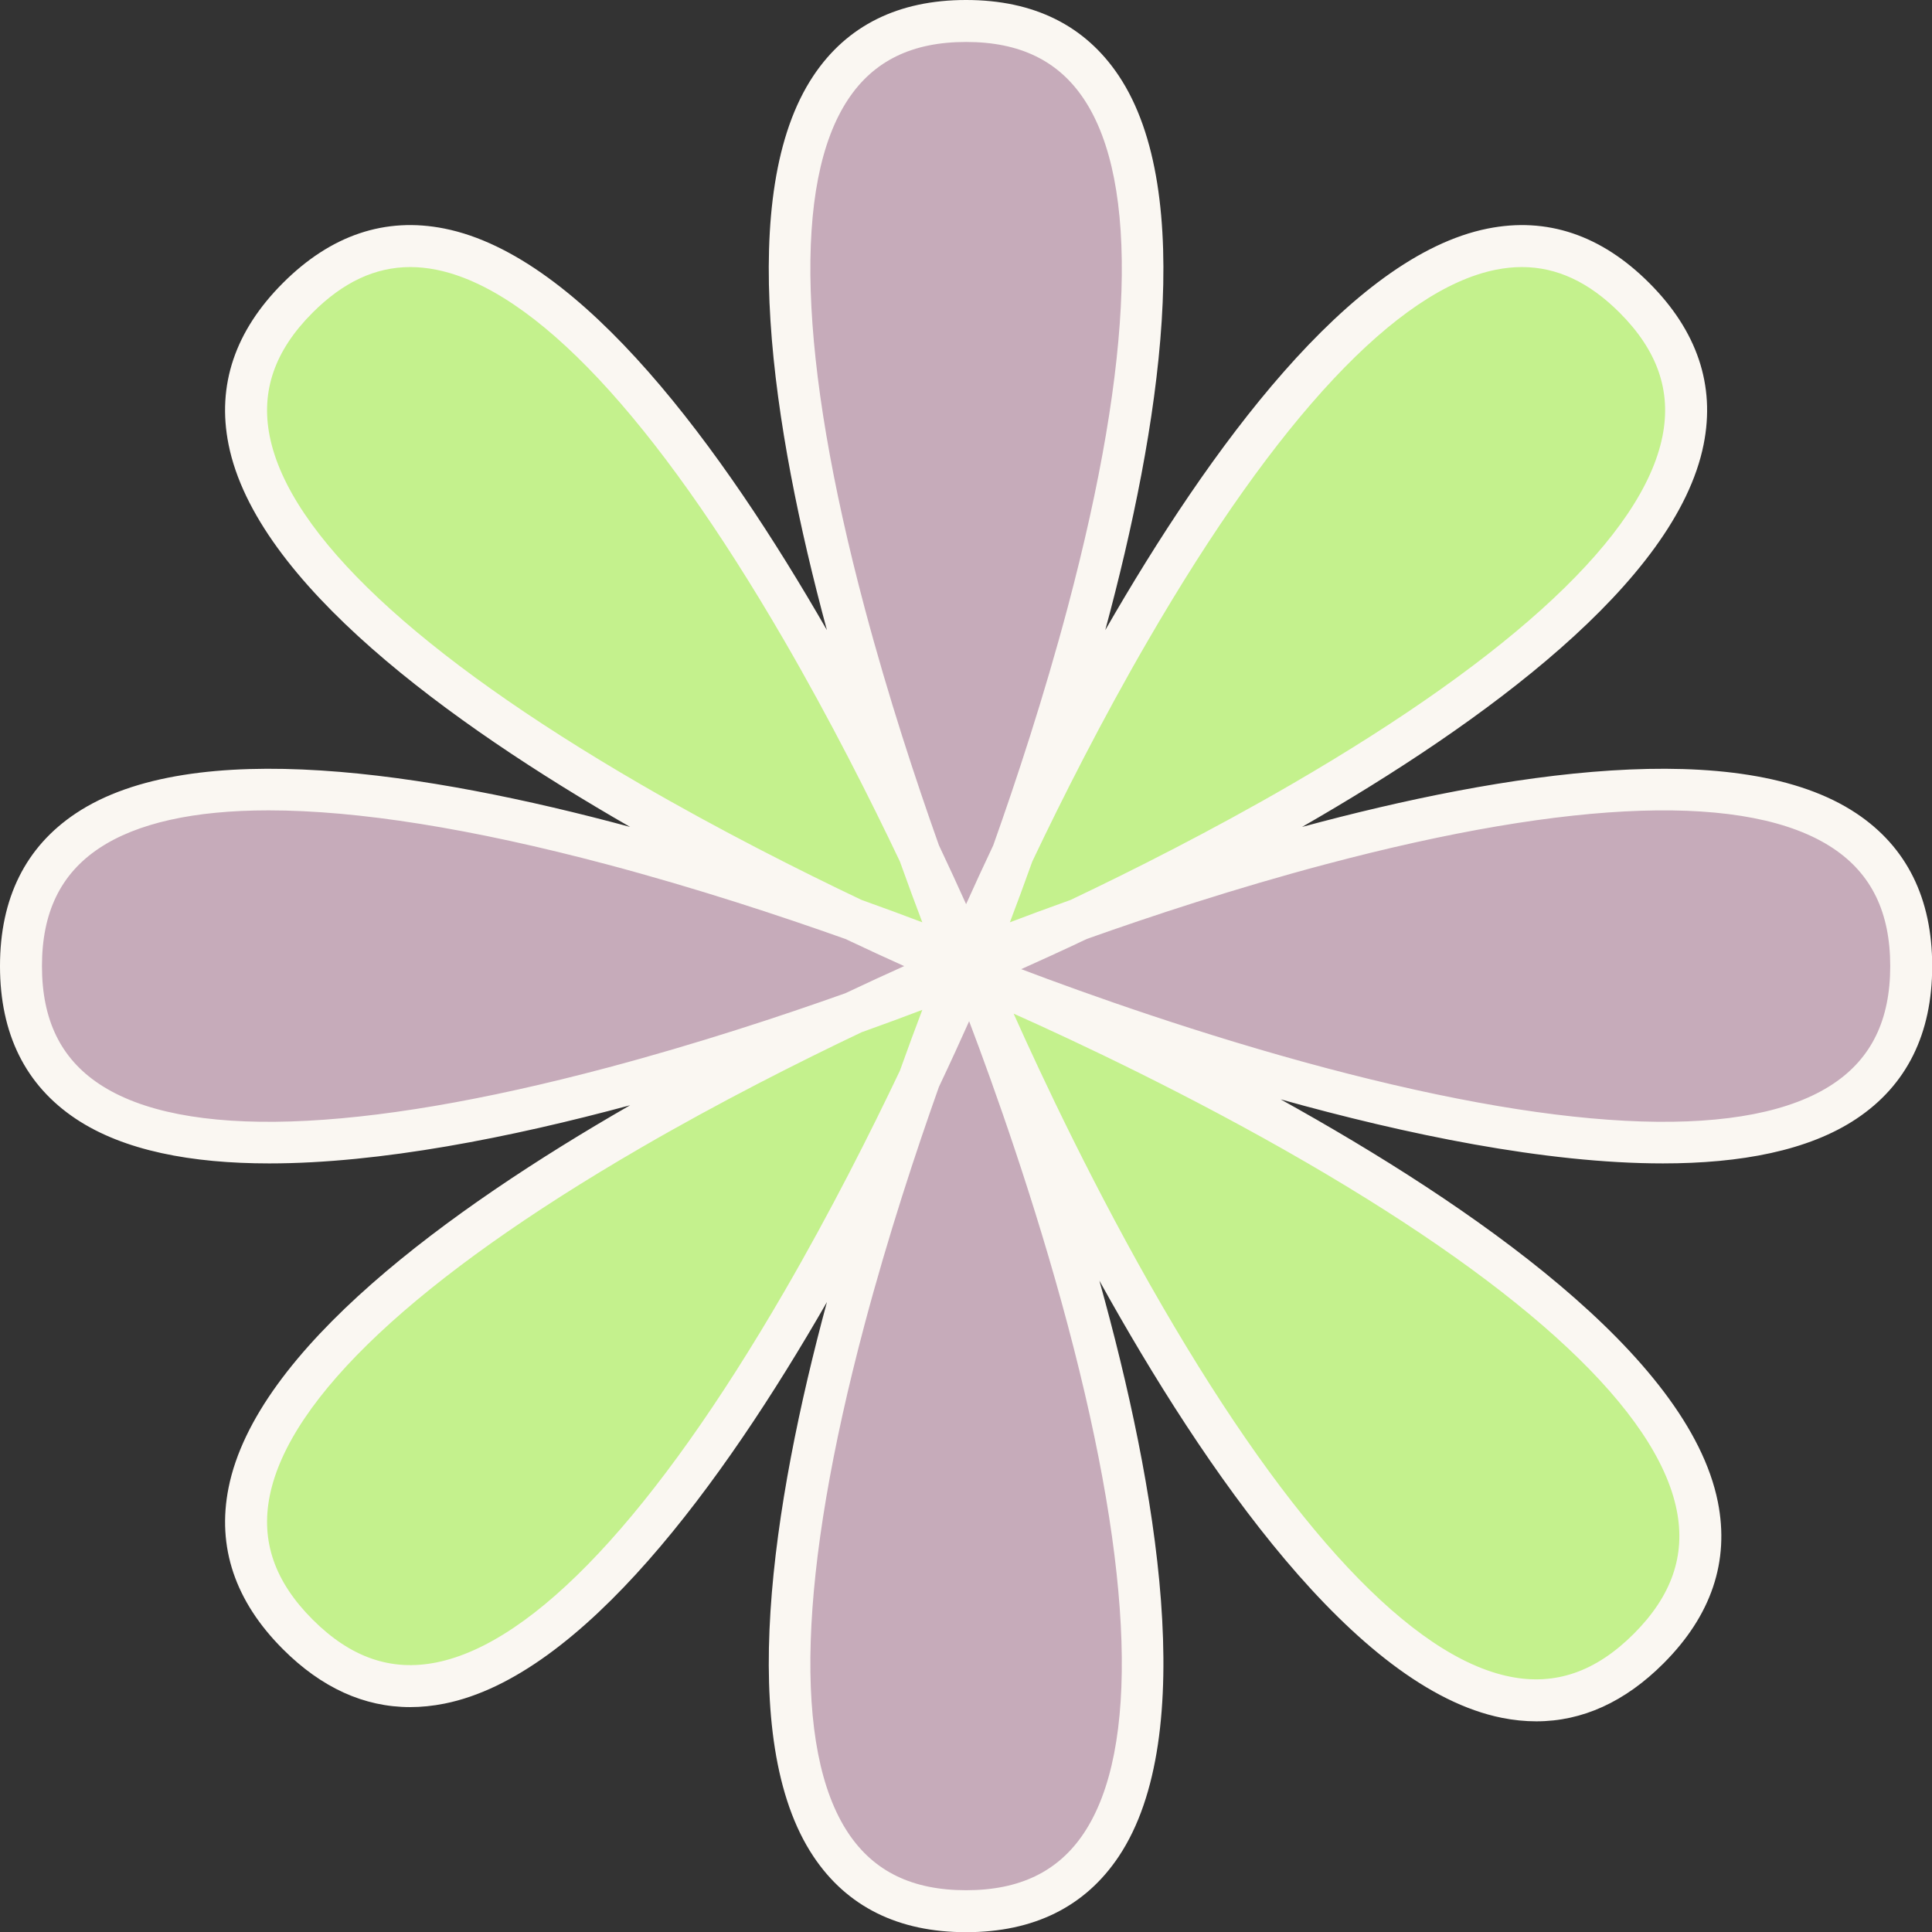 <?xml version="1.0" encoding="UTF-8" standalone="no"?><svg xmlns="http://www.w3.org/2000/svg" xmlns:xlink="http://www.w3.org/1999/xlink" fill="#000000" height="483.5" preserveAspectRatio="xMidYMid meet" version="1" viewBox="0.0 -0.0 483.5 483.5" width="483.5" zoomAndPan="magnify"><rect x="0.0" y="-0.0" width="483.5" height="483.5" fill="#333333" stroke="none"/><g id="change1_1"><path d="M242.799,241.774c10.267,25.491,92.444,236.524-1.026,236.524s-11.293-211.032-1.026-236.524 C230.48,216.282,148.304,5.25,241.774,5.25S253.067,216.282,242.799,241.774z" fill="#c6abba"/></g><g id="change2_1"><path d="M478.297,241.774c0,93.47-211.032,11.293-236.524,1.026C216.282,253.067,5.25,335.243,5.25,241.774 s211.032-11.293,236.524-1.026C267.265,230.48,478.297,148.304,478.297,241.774z" fill="#c6abba"/></g><g id="change3_1"><path d="M243.019,242.277c0.35,0.831,0.534,1.277,0.534,1.277s-0.447-0.184-1.277-0.534 c-11.733,27.464-102.089,231.663-167.75,166.001C9.732,344.227,207.721,255.384,239.354,241.774 C207.721,228.163,9.732,139.32,74.526,74.526s153.637,133.195,167.247,164.827 C255.384,207.721,344.227,9.732,409.021,74.526C474.682,140.188,270.484,230.543,243.019,242.277z M243.554,243.554 c0,0,98.686,239.369,169.028,169.028S243.554,243.554,243.554,243.554z" fill="#c4f18d"/></g><g id="change4_1"><path d="M464.588,203.564c-29.238-19.5-88.169-10.273-138.735,3.382 c45.412-26.1,93.607-61.245,100.492-95.708c2.962-14.829-1.617-28.43-13.611-40.424 c-11.995-11.995-25.595-16.571-40.424-13.612c-34.464,6.885-69.609,55.079-95.709,100.491 c13.655-50.567,22.882-109.496,3.381-138.734c-8.391-12.58-21.246-18.959-38.209-18.959s-29.818,6.379-38.209,18.959 c-19.501,29.238-10.274,88.167,3.381,138.734c-26.1-45.412-61.245-93.606-95.709-100.491 c-14.828-2.964-28.429,1.616-40.424,13.612c-11.994,11.994-16.574,25.595-13.611,40.424 c6.885,34.463,55.08,69.608,100.492,95.708c-50.566-13.655-109.497-22.882-138.735-3.382 C6.379,211.956,0,224.81,0,241.773s6.379,29.817,18.959,38.209c12.011,8.011,29.028,11.173,48.422,11.173 c27.819,0,60.519-6.51,90.316-14.557c-45.413,26.1-93.61,61.247-100.495,95.711 c-2.962,14.829,1.617,28.429,13.611,40.423c9.635,9.636,20.306,14.485,31.818,14.485c2.819,0,5.689-0.291,8.606-0.873 c34.464-6.885,69.609-55.079,95.709-100.491c-13.656,50.567-22.883,109.496-3.382,138.734 c8.391,12.58,21.246,18.959,38.209,18.959s29.818-6.379,38.209-18.959c20.194-30.277,9.581-92.393-4.854-144.092 c26.504,47.807,64.01,102.072,100.742,109.41c2.918,0.583,5.786,0.873,8.606,0.873 c11.511,0,22.184-4.851,31.818-14.485c11.994-11.994,16.574-25.595,13.611-40.424 c-7.339-36.734-61.608-74.241-109.417-100.746c31.194,8.71,66.178,16.031,95.677,16.031 c19.388,0,36.415-3.164,48.422-11.173c12.58-8.392,18.959-21.246,18.959-38.209S477.168,211.956,464.588,203.564z M287.244,160.373c32.388-55.843,62.515-87.958,87.123-92.874c2.213-0.442,4.378-0.664,6.503-0.664 c8.755,0,16.802,3.767,24.439,11.403c9.49,9.49,13.003,19.61,10.74,30.94 c-4.912,24.594-36.995,54.702-92.781,87.069c-20.023,11.618-39.836,21.599-55.319,28.959 c-5.753,2.056-10.873,3.957-15.217,5.607c1.652-4.348,3.555-9.473,5.613-15.232 C265.691,200.131,275.648,180.367,287.244,160.373z M216.367,152.063c-16.585-62.39-17.992-106.401-4.067-127.278 c6.412-9.612,16.052-14.285,29.474-14.285c13.42,0,23.061,4.672,29.472,14.283 c13.918,20.863,12.521,64.84-4.038,127.174c-5.943,22.373-12.896,43.44-18.639,59.593 c-2.614,5.522-4.891,10.488-6.795,14.727c-1.906-4.241-4.184-9.21-6.8-14.737 C229.241,195.419,222.305,174.402,216.367,152.063z M160.279,196.248c-55.786-32.367-87.869-62.475-92.781-87.069 c-2.263-11.33,1.25-21.45,10.74-30.94c7.637-7.637,15.683-11.403,24.439-11.403c2.123,0,4.29,0.222,6.502,0.664 c24.593,4.911,54.702,36.994,87.07,92.779c11.617,20.023,21.597,39.834,28.958,55.317 c2.057,5.754,3.958,10.875,5.608,15.219c-4.343-1.65-9.464-3.551-15.216-5.607 C200.115,217.847,180.302,207.866,160.279,196.248z M152.063,267.18c-62.388,16.585-106.4,17.99-127.277,4.067 C15.173,264.835,10.5,255.194,10.5,241.773c0-13.42,4.672-23.061,14.284-29.472c9.502-6.339,23.797-9.501,42.438-9.501 c22.289,0,50.791,4.521,84.736,13.538c22.374,5.944,43.443,12.897,59.596,18.641 c5.521,2.613,10.485,4.89,14.723,6.794c-4.241,1.905-9.209,4.184-14.734,6.799 C195.42,254.305,174.401,261.242,152.063,267.18z M196.303,323.174c-32.388,55.843-62.515,87.958-87.123,92.874 c-11.332,2.266-21.452-1.249-30.942-10.739c-9.49-9.49-13.003-19.61-10.74-30.94 c4.912-24.593,36.995-54.701,92.78-87.069c20.027-11.62,39.845-21.603,55.33-28.964 c5.748-2.055,10.867-3.954,15.207-5.604c-1.652,4.347-3.554,9.472-5.612,15.229 C217.857,283.413,207.9,303.179,196.303,323.174z M271.246,458.764c-6.412,9.611-16.052,14.283-29.473,14.283 c-13.421,0-23.061-4.672-29.473-14.283c-13.917-20.863-12.52-64.84,4.038-127.174 c5.944-22.375,12.896-43.443,18.64-59.596c2.971-6.277,5.51-11.839,7.557-16.427 c6.204,16.358,16.411,44.927,24.672,76.022C283.767,393.924,285.163,437.9,271.246,458.764z M419.61,377.93 c2.263,11.33-1.25,21.45-10.74,30.94c-9.489,9.488-19.608,13.006-30.94,10.739 c-24.593-4.911-54.702-36.994-87.07-92.78c-16.825-28.997-30.219-57.559-37.188-73.158 c15.599,6.969,44.161,20.363,73.158,37.188C382.615,323.228,414.698,353.336,419.61,377.93z M458.763,271.245 c-20.862,13.919-64.839,12.521-127.173-4.037c-31.095-8.26-59.664-18.469-76.023-24.672 c4.589-2.049,10.155-4.588,16.436-7.561c16.122-5.733,37.142-12.669,59.481-18.608 c62.389-16.584,106.401-17.99,127.277-4.067c9.612,6.412,14.285,16.053,14.285,29.474 C473.047,255.193,468.375,264.834,458.763,271.245z" fill="#faf7f2"/></g></svg>